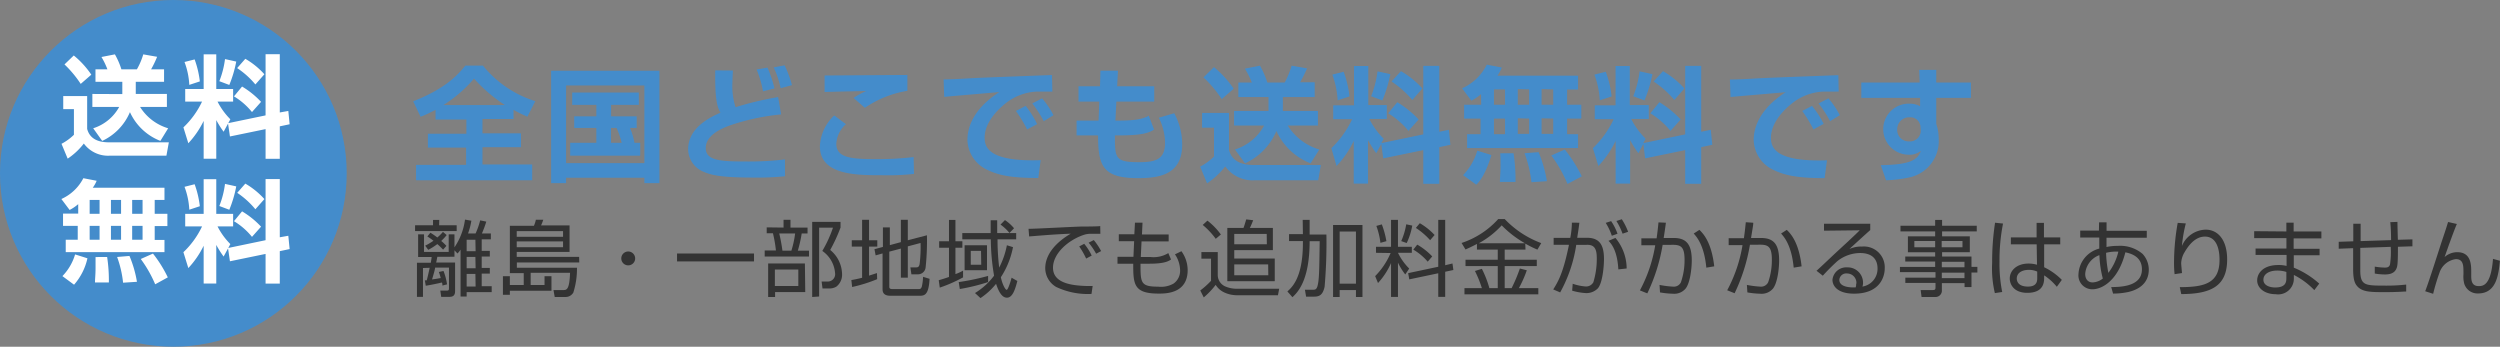 <svg xmlns="http://www.w3.org/2000/svg" viewBox="0 0 360.54 50"><rect x="0" y="0" width="360.54" height="50" fill="#808080" stroke="none"/><defs><style>.cls-1{fill:#448ccb;}.cls-2{fill:#fff;}.cls-3{fill:#333;}</style></defs><title>freeshipping</title><g id="レイヤー_2" data-name="レイヤー 2"><g id="レイヤー_1-2" data-name="レイヤー 1"><circle class="cls-1" cx="25" cy="25" r="25"/><path class="cls-2" d="M9.12,13.85h3.45v4.74c.51,1.94,2.49,1.94,3.42,1.94h8.36L24,22.45H15.86a4.33,4.33,0,0,1-3.77-1.75,9.76,9.76,0,0,1-2.33,2.18l-.89-2.14a7.67,7.67,0,0,0,1.79-1.3v-3.7H9.12ZM10.64,8a12.84,12.84,0,0,1,2.53,2.77l-1.53,1.33A15.92,15.92,0,0,0,9.3,9.29Zm7,5.57V11.8H13.77V10h1.72a10.46,10.46,0,0,0-.86-1.78l1.94-.38A11,11,0,0,1,17.51,10h2.23a9.86,9.86,0,0,0,.92-2.16l2,.35A15.31,15.31,0,0,1,21.79,10h1.87V11.8H19.58v1.75h4.49v1.87H20.2a7.2,7.2,0,0,0,4.05,3.08l-1.12,1.82a8,8,0,0,1-4.39-4.15,8,8,0,0,1-4,4.15l-1.3-1.82a6.52,6.52,0,0,0,3.75-3.08H13.32V13.55Z"/><path class="cls-2" d="M32.89,17.82,32.25,19a14.08,14.08,0,0,1-1.06-1.68v5.57H29.37V17.44a13,13,0,0,1-2.21,3.22l-.71-2.29a12.37,12.37,0,0,0,2.69-3.72H26.71V12.84h2.66v-5h1.82v5h2.43v1.81H31.37a10.06,10.06,0,0,0,1.85,2.55l-.3.56,5.38-1.12V7.82h2.05v8.4L41.58,16l.19,1.92-1.42.3V22.9H38.3V18.62l-5.14,1.06ZM28.07,8.57a13.85,13.85,0,0,1,.75,3.17l-1.52.5a10.92,10.92,0,0,0-.69-3.3Zm6,.31a17.31,17.31,0,0,1-1,3.37l-1.44-.54a13.1,13.1,0,0,0,.82-3.19Zm.84,3.6a12.53,12.53,0,0,1,2.74,2.21l-1.31,1.47a9.87,9.87,0,0,0-2.6-2.26Zm.47-4a11.38,11.38,0,0,1,2.75,2.23l-1.3,1.47A12.08,12.08,0,0,0,34.2,9.82Z"/><path class="cls-2" d="M11.28,29.44a6.18,6.18,0,0,1-1.24.84L8.85,28.7a6.59,6.59,0,0,0,3.17-3l1.92.37a4.79,4.79,0,0,1-.56,1H23.72v1.76H22.31v2h1.83v1.77H22.31v2h1.41v1.76H9.48V34.57h1.73v-2H9.09V30.8h2.19Zm1.33,7.81a8.55,8.55,0,0,1-1.93,3.81L9,39.82a7.57,7.57,0,0,0,1.83-3.13Zm.32-8.42v2h1.43v-2Zm0,3.74v2h1.43v-2Zm2.52,4.49a22.57,22.57,0,0,1,.25,3.68l-2,0c0-.53.08-1.15.08-2.08,0-.72,0-1.23,0-1.59ZM16,28.83v2h1.46v-2Zm0,3.74v2h1.46v-2Zm2.67,4.34a16.45,16.45,0,0,1,1.08,3.73l-2,.13a15.31,15.31,0,0,0-.86-3.71Zm.39-8.08v2h1.5v-2Zm0,3.74v2h1.5v-2Zm3,4A18.28,18.28,0,0,1,24.2,40l-1.82,1a17.84,17.84,0,0,0-2.08-3.65Z"/><path class="cls-2" d="M32.89,35.82,32.25,37a14.08,14.08,0,0,1-1.06-1.68v5.57H29.37V35.44a13,13,0,0,1-2.21,3.22l-.71-2.29a12.37,12.37,0,0,0,2.69-3.72H26.71V30.84h2.66v-5h1.82v5h2.43v1.81H31.37a10.06,10.06,0,0,0,1.85,2.55l-.3.56,5.38-1.12V25.82h2.05v8.4L41.58,34l.19,1.92-1.42.3V40.9H38.3V36.62l-5.14,1.06Zm-4.82-9.25a13.85,13.85,0,0,1,.75,3.17l-1.52.5a10.92,10.92,0,0,0-.69-3.3Zm6,.31a17.31,17.31,0,0,1-1,3.37l-1.44-.54a13.1,13.1,0,0,0,.82-3.19Zm.84,3.6a12.53,12.53,0,0,1,2.74,2.21l-1.31,1.47a9.87,9.87,0,0,0-2.6-2.26Zm.47-4a11.38,11.38,0,0,1,2.75,2.23l-1.3,1.47a12.08,12.08,0,0,0-2.62-2.37Z"/><path class="cls-1" d="M62.81,15.84c-1,.52-1.59.79-2.16,1l-1.06-2.23c4.55-1.8,6.33-3.67,7.52-5.15h2.54a15.69,15.69,0,0,0,7.55,5.13l-1.14,2.24c-.52-.24-1.15-.49-2-1v1.33H69.58v2.07h5.55v2H69.58v2.49h7.17V26H60V23.78h7.22V21.29H61.71v-2h5.55V17.24H62.81Zm10-.69a22.35,22.35,0,0,1-4.45-3.81,19.34,19.34,0,0,1-4.41,3.81Z"/><path class="cls-1" d="M79.48,10.2H95.1V26.41H92.93v-.78H81.64v.78H79.48Zm2.16,2.13v11.2H92.93V12.33Zm9.22,6.12a10.5,10.5,0,0,1,.64,2.14h.83v1.86H82.23V20.59H86V18.45H82.81V16.78H86V15.12H82.52V13.34h9.61v1.78h-4v1.66h3.69v1.67Zm-2.74,0v2.14h1.53a10.62,10.62,0,0,0-.74-2.14Z"/><path class="cls-1" d="M105.69,10.17c0,.39-.06,1-.06,1.67a9.91,9.91,0,0,0,.45,3.62A46.6,46.6,0,0,1,112.22,14l.43,2.5a32.51,32.51,0,0,0-7.4,1.59c-.91.34-3.47,1.29-3.47,3.26,0,1.78,2,1.94,5.82,1.94a44,44,0,0,0,5.61-.3v2.43a38.92,38.92,0,0,1-4.48.19c-4.43,0-6-.3-7.2-.81a3.56,3.56,0,0,1-2.29-3.26c0-3.16,3.21-4.64,4.66-5.29-.43-.79-.81-1.71-.75-6.1Zm4.35,3a14.84,14.84,0,0,0-.93-3.15l1.58-.27a17.66,17.66,0,0,1,1,3Zm2.54-.45a13.65,13.65,0,0,0-1-3l1.57-.3a15.34,15.34,0,0,1,1.06,2.86Z"/><path class="cls-1" d="M122,17.91a4.05,4.05,0,0,0-1.39,2.81c0,2,2,2.23,5.73,2.23a44.36,44.36,0,0,0,5.42-.3l.05,2.43a33.81,33.81,0,0,1-4.57.19c-3.77,0-9,0-9-4.19a6.45,6.45,0,0,1,2.07-4.43Zm8.86-4.81a15.13,15.13,0,0,0-6.13,2.45l-1.63-1.42a10,10,0,0,1,1.82-1c-.51,0-5.66.12-6,.14l0-2.39c.27,0,.74,0,1.12,0l10.82-.07Z"/><path class="cls-1" d="M151.77,13.21c-.42,0-1.59,0-2.25,0A7.75,7.75,0,0,0,145,14.92c-1,.79-3,2.68-3,4.93,0,1.39.59,3.5,8.08,3.25l-.34,2.57c-3.94,0-5.78-.4-7.43-1.21a4.89,4.89,0,0,1-2.79-4.28c0-1.17.32-4.16,4.6-6.9-1.26.11-6.82.58-7.95.69l-.09-2.52c1.2,0,2.64-.09,4-.17,1.54-.09,9.79-.39,11.63-.46Zm-3.64,5.46A20.55,20.55,0,0,0,146.51,16l1.41-.73a13.88,13.88,0,0,1,1.65,2.63Zm2.4-1.19a16.81,16.81,0,0,0-1.66-2.56l1.42-.74a13.09,13.09,0,0,1,1.64,2.43Z"/><path class="cls-1" d="M158.7,10.19h2.53l-.12,2.25h5.35v2.21H161l-.14,2.74h.57c2.49,0,3.52-.29,4.24-.7l.77,2c-.9.56-2,.84-5.24.84h-.41c0,3.23,0,3.86,3.42,3.86,2.28,0,3.81-.29,3.81-2.78a8.3,8.3,0,0,0-.9-3.63l2.22-.65a9.42,9.42,0,0,1,1.15,4.54c0,4.37-3.4,4.82-6.37,4.82-5.06,0-5.76-1.74-5.76-6.16h-3.1V17.39h3.17l.11-2.74h-3V12.44h3.1Z"/><path class="cls-1" d="M173.36,16.29h3.88v5.33c.57,2.18,2.8,2.18,3.85,2.18h9.4L190.11,26h-9.17a4.86,4.86,0,0,1-4.24-2,11.44,11.44,0,0,1-2.62,2.44l-1-2.41a8,8,0,0,0,2-1.46V18.41h-1.73Zm1.71-6.61a14.6,14.6,0,0,1,2.85,3.12l-1.73,1.49a17.42,17.42,0,0,0-2.63-3.13ZM182.94,16V14h-4.35V11.9h1.94a11.57,11.57,0,0,0-1-2l2.18-.43a12.84,12.84,0,0,1,1.06,2.43h2.5a11.63,11.63,0,0,0,1-2.43l2.23.39a18.68,18.68,0,0,1-1,2h2.1V14h-4.59v2h5.06v2.1h-4.36a8,8,0,0,0,4.56,3.46l-1.26,2a9,9,0,0,1-4.93-4.66,9.05,9.05,0,0,1-4.52,4.66l-1.46-2a7.27,7.27,0,0,0,4.21-3.46h-4.34V16Z"/><path class="cls-1" d="M199.2,20.75l-.72,1.35a16.11,16.11,0,0,1-1.19-1.89v6.27h-2.06V20.32a13.91,13.91,0,0,1-2.48,3.62L192,21.37a14,14,0,0,0,3-4.18h-2.73v-2h3V9.52h2.06v5.63H200v2h-2.53a11.27,11.27,0,0,0,2.08,2.86l-.34.63,6.05-1.26V9.5h2.31V19l1.38-.28.22,2.16-1.6.34v5.29h-2.31V21.65l-5.78,1.19Zm-5.42-10.4a15.32,15.32,0,0,1,.84,3.56l-1.71.56a12.51,12.51,0,0,0-.77-3.71Zm6.73.34a20,20,0,0,1-1.15,3.8l-1.62-.61a14.75,14.75,0,0,0,.92-3.59Zm1,4.05a14.37,14.37,0,0,1,3.08,2.49l-1.47,1.65a11.37,11.37,0,0,0-2.92-2.54Zm.53-4.48a12.61,12.61,0,0,1,3.09,2.5l-1.45,1.66a14.15,14.15,0,0,0-3-2.67Z"/><path class="cls-1" d="M213.59,13.57a6.29,6.29,0,0,1-1.4.95l-1.33-1.78a7.32,7.32,0,0,0,3.56-3.42l2.16.42a5,5,0,0,1-.63,1.17h11.63v2H226V15.1h2.05v2H226v2.25h1.58v2h-16v-2h1.94V17.1h-2.37v-2h2.46Zm1.5,8.79c-.85,2.72-1.55,3.63-2.18,4.28L211,25.26a8.59,8.59,0,0,0,2.05-3.53Zm.36-9.47V15.1h1.6V12.89Zm0,4.21v2.25h1.6V17.1Zm2.83,5a25.21,25.21,0,0,1,.28,4.14l-2.25,0c0-.6.09-1.3.09-2.34,0-.81,0-1.39-.05-1.79Zm.61-9.25V15.1h1.64V12.89Zm0,4.21v2.25h1.64V17.1Zm3,4.88a18.81,18.81,0,0,1,1.2,4.19l-2.23.15a17.11,17.11,0,0,0-1-4.18Zm.43-9.09V15.1H224V12.89Zm0,4.21v2.25H224V17.1Zm3.35,4.5a21.07,21.07,0,0,1,2.45,3.87l-2.06,1.1a19.28,19.28,0,0,0-2.34-4.11Z"/><path class="cls-1" d="M237,20.75l-.72,1.35a16.11,16.11,0,0,1-1.19-1.89v6.27H233V20.32a14.16,14.16,0,0,1-2.49,3.62l-.79-2.57a14,14,0,0,0,3-4.18h-2.73v-2h3V9.52h2.05v5.63h2.74v2h-2.54a11,11,0,0,0,2.09,2.86l-.35.63,6.05-1.26V9.5h2.31V19l1.38-.28.22,2.16-1.6.34v5.29h-2.31V21.65l-5.78,1.19Zm-5.42-10.4a14.81,14.81,0,0,1,.84,3.56l-1.71.56a12.51,12.51,0,0,0-.77-3.71Zm6.73.34a20,20,0,0,1-1.15,3.8l-1.62-.61a14.75,14.75,0,0,0,.92-3.59Zm1,4.05a14.56,14.56,0,0,1,3.07,2.49l-1.47,1.65A11.37,11.37,0,0,0,238,16.34Zm.52-4.48a12.61,12.61,0,0,1,3.09,2.5l-1.45,1.66a14.15,14.15,0,0,0-3-2.67Z"/><path class="cls-1" d="M265.17,13.21c-.42,0-1.59,0-2.25,0a7.75,7.75,0,0,0-4.52,1.73c-1,.79-3,2.68-3,4.93,0,1.39.59,3.5,8.08,3.25l-.34,2.57c-3.94,0-5.78-.4-7.43-1.21a4.88,4.88,0,0,1-2.8-4.28c0-1.17.33-4.16,4.61-6.9-1.26.11-6.82.58-7.95.69l-.09-2.52c1.2,0,2.64-.09,4-.17,1.55-.09,9.8-.39,11.64-.46Zm-3.64,5.46A20.55,20.55,0,0,0,259.91,16l1.41-.73A13.88,13.88,0,0,1,263,17.86Zm2.4-1.19a16.81,16.81,0,0,0-1.66-2.56l1.42-.74a13.09,13.09,0,0,1,1.64,2.43Z"/><path class="cls-1" d="M276.78,10.08h2.46V11.9h5v2.21h-5v3.73c0,.05.11.38.13.45a6.87,6.87,0,0,1,.22,1.69,5.36,5.36,0,0,1-4.29,5.62A19.24,19.24,0,0,1,272,26l-.76-2.18c4.2-.07,5.33-.73,5.78-2.07a2.56,2.56,0,0,1-1.82.56,3.68,3.68,0,1,1,.15-7.36,3.31,3.31,0,0,1,1.56.36V14.11h-8.48V11.9h8.42Zm.19,8.33a1.46,1.46,0,0,0-1.58-1.49,1.71,1.71,0,0,0-1.78,1.75,1.64,1.64,0,0,0,1.74,1.72A1.54,1.54,0,0,0,277,18.83Z"/><path class="cls-3" d="M63.33,32.49h2.53v.83h-6v-.83h2.59v-.77h.9ZM61,38.65v4.16h-.87V37.89h2c.07-.44.1-.59.12-.83H60.3V33.79h.85v2.54h3.56V33.79h.83v1.88a9.23,9.23,0,0,0,1.52-4l.92.16a10.16,10.16,0,0,1-.48,1.84h1.09a11.51,11.51,0,0,0,.66-1.89l.88.18a15.61,15.61,0,0,1-.63,1.71h1.29v.85H69.47v1.66h1.17v.82H69.47v1.64h1.17v.82H69.47v1.81h1.44v.86H67.3v.63h-.88V36a4.39,4.39,0,0,1-.44.56l-.44-.46v.93H63.07c-.11.58-.12.64-.17.83h2.73V42c0,.6-.29.81-.81.81H63.63l-.13-.9h.93c.28,0,.32-.11.32-.32v-3h-2c0,.21-.23,1-.44,1.71.8-.11,1.07-.17,1.25-.2a8.45,8.45,0,0,0-.27-.88l.67-.14a8.45,8.45,0,0,1,.51,1.93l-.67.17c0-.2,0-.28-.07-.44-.43.11-1.58.35-2.33.47l-.13-.78.27,0c.09-.3.25-1,.43-1.81Zm3.42-4.75a8,8,0,0,1-.79.85,6.88,6.88,0,0,1,.75.71L63.9,36c-.21-.21-.34-.37-.83-.8a9.14,9.14,0,0,1-1.31.83l-.44-.6a8.8,8.8,0,0,0,1.19-.71,9.16,9.16,0,0,0-.88-.62l.44-.54a10.83,10.83,0,0,1,1,.69,6.68,6.68,0,0,0,.81-.81Zm4.14.67H67.3v1.66h1.29Zm0,2.48H67.3v1.64h1.29Zm0,2.46H67.3v1.81h1.29Z"/><path class="cls-3" d="M83.54,37.85h-9v.76h8.67a11.52,11.52,0,0,1-.52,3.57,1.28,1.28,0,0,1-1.16.65H80l-.18-1h1.39c.49,0,.92,0,1-2.49H76.53V41.1h2V39.83h1v2.1h-6v.58h-1V39.83h1V41.1h2V39.39h-2V32.56H77a4,4,0,0,0,.28-.87l1.07,0a8.29,8.29,0,0,1-.32.82h4.11v3.82H74.52v.71h9ZM81.2,33.33H74.52v.82H81.2Zm0,1.48H74.52v.84H81.2Z"/><path class="cls-3" d="M91.6,37.27a1,1,0,1,1-2,0,1,1,0,1,1,2,0Z"/><path class="cls-3" d="M108.74,36.56V37.7H97.64V36.56Z"/><path class="cls-3" d="M113,32.82V31.7h1v1.12h2.46v.85h-.84a19.52,19.52,0,0,1-.56,2.48h1.61V37h-6.39v-.88h1.62a18.15,18.15,0,0,0-.43-2.48h-.9v-.85Zm3.13,9.3h-4.35v.71h-1V38h5.3Zm-1-3.25h-3.38v2.38h3.38Zm-1-2.72a13.94,13.94,0,0,0,.54-2.48h-2.29a24.18,24.18,0,0,1,.46,2.48Zm3,6.68V32h4.09v.81a23.39,23.39,0,0,1-1.49,3.24,4.6,4.6,0,0,1,1.71,3.49,2.17,2.17,0,0,1-.84,1.81,2,2,0,0,1-1.12.25h-.86l-.13-1,.85,0a1.06,1.06,0,0,0,1.09-1.23,4.27,4.27,0,0,0-1.84-3.18,17.8,17.8,0,0,0,1.54-3.36h-2v9.93Z"/><path class="cls-3" d="M126.5,40.26a21.31,21.31,0,0,1-3.61,1.13l-.11-1c.34-.06.65-.11,1.55-.33V35.56h-1.49v-.91h1.49V31.7h1v2.95h1.19v.91h-1.19v4.19l1.14-.37Zm3.42-5.34V31.7h1v2.95l2.76-.72a36.66,36.66,0,0,1-.19,4.63,1.1,1.1,0,0,1-1.13,1h-.92l-.15-1h.84c.35,0,.42-.18.49-.45a19.79,19.79,0,0,0,.14-3.07l-1.84.49v4.51h-1V35.85l-1.67.44v5.08c0,.23.15.32.43.32h3.76c.24,0,.37,0,.5-.35a7.26,7.26,0,0,0,.18-1.42l.94.29c-.12,2.17-.63,2.44-1.36,2.44h-4.3c-.69,0-1.12-.25-1.12-.93V36.55l-1,.28-.17-.89,1.22-.33V32.79h1v2.56Z"/><path class="cls-3" d="M138.89,40a20.94,20.94,0,0,1-3.36,1.48l-.15-1.07c.35-.1.78-.22,1.48-.47V35.73h-1.42v-.94h1.42V31.72h.93v3.07h1v.94h-1v3.8a6.86,6.86,0,0,0,1.1-.5Zm-.63.68a33.34,33.34,0,0,0,4.24-.89l0,.89a28.11,28.11,0,0,1-4.08,1Zm8.29-7.07v.91h-2.69a34.27,34.27,0,0,0,.24,4.07,11.88,11.88,0,0,0,1.11-3.22l.88.27a12.05,12.05,0,0,1-1.75,4.34c.2,1,.64,1.82.84,1.82s.61-1.35.71-1.75l.83.47c-.3,1.15-.67,2.41-1.5,2.41-.62,0-1.12-.62-1.57-2a10,10,0,0,1-2.25,2.06l-.79-.73a9.77,9.77,0,0,0,2.75-2.5,32.72,32.72,0,0,1-.47-5.24h-4.11v-.91h4.09c0-.77,0-1.29,0-1.84h.94c0,.31,0,1.67,0,1.84Zm-4.21,5.36h-3.23v-3.6h3.23Zm-.86-2.79H140v2h1.51Zm4.1-2.58a6.36,6.36,0,0,0-1.29-1.21l.64-.65a6.07,6.07,0,0,1,1.31,1.18Z"/><path class="cls-3" d="M158.69,33.72c-.38,0-.75,0-1.23,0a3.18,3.18,0,0,0-1.12.14c-2.28.75-4.48,2.69-4.48,4.75,0,1.5,1.21,2.26,3.26,2.52a15.7,15.7,0,0,0,2.46.11l-.17,1.15a10.68,10.68,0,0,1-5.08-1,3.16,3.16,0,0,1-1.59-2.69c0-2.18,1.78-3.89,3.68-5-2.36.1-3.5.2-6,.4L148.33,33c1,0,6.44-.3,7.65-.33.34,0,2.45,0,2.69-.07Zm-2.05,3.57a11,11,0,0,0-1-1.75l.72-.38a7.91,7.91,0,0,1,1.08,1.7Zm1.44-.7A10.07,10.07,0,0,0,157,35l.74-.38a9.36,9.36,0,0,1,1.06,1.59Z"/><path class="cls-3" d="M163.68,32.11h1.09l-.08,1.7h3.85v1h-3.91l-.11,2.25h1.36a4.07,4.07,0,0,0,2.61-.56l.39.92c-.3.21-.88.61-3.08.61h-1.32c0,2.74,0,3.31,2.53,3.31a3.67,3.67,0,0,0,2.23-.44,2.24,2.24,0,0,0,.95-1.89,4.22,4.22,0,0,0-.74-2.33l.93-.45a4.67,4.67,0,0,1,.9,2.72c0,3.39-3.15,3.39-4.18,3.39-3.6,0-3.67-1.33-3.67-4.31h-2.27v-1h2.3l.1-2.25h-2.21v-1h2.24Z"/><path class="cls-3" d="M184.48,41.64l-.18.94h-5.86a4.38,4.38,0,0,1-1.89-.41,2.88,2.88,0,0,1-1.23-1.09,11.05,11.05,0,0,1-1.72,1.81l-.5-1a12.22,12.22,0,0,0,1.55-1.39V37.3h-1.39v-.95h2.36v3.37a1.8,1.8,0,0,0,1,1.55,4.13,4.13,0,0,0,1.63.37Zm-9.15-7.2a11,11,0,0,0-1.88-2l.68-.62a9.65,9.65,0,0,1,1.94,2Zm4-1.57c.13-.31.28-.86.4-1.23l1,.12c-.11.28-.37.92-.48,1.11h3.32v3.2H178v1.21h5.84v3.27H177V32.87Zm3.35.87H178v1.49h4.7Zm.21,4.39H178V39.7h4.91Z"/><path class="cls-3" d="M187.87,31.71h1v2.11h2.42a73.67,73.67,0,0,1-.26,7.54c-.25,1.09-.66,1.42-1.51,1.42h-1.16l-.17-1,1.27,0c.35,0,.44-.24.52-.45.27-.87.28-2.22.34-6.55h-1.45c0,5.78-1.79,7.43-2.48,8.08l-.73-.83c.67-.6,2.24-2,2.24-7v-.26h-2v-1h2Zm8.62.74V42.83h-.94v-1H193.2v1h-.95V32.45Zm-.94.94H193.2v7.52h2.35Z"/><path class="cls-3" d="M198.44,36.46v-.87h2.17V31.71h1v3.88h2v.87h-2a8.29,8.29,0,0,0,1.62,2.27l-.57.85a9.29,9.29,0,0,1-1.05-1.7v4.94h-1V37.94a10.64,10.64,0,0,1-1.88,2.88l-.41-1a10.64,10.64,0,0,0,2.23-3.33Zm.64-1.44a10.67,10.67,0,0,0-.59-2.44l.79-.22a12.42,12.42,0,0,1,.66,2.42Zm3-.25a9.94,9.94,0,0,0,.72-2.42l.87.18a9.73,9.73,0,0,1-.8,2.52ZM209.47,38l.13.94-1.18.25v3.62h-1V39.41l-4.18.88-.16-.9,4.34-.92V31.71h1v6.54Zm-3.57-.26A8.09,8.09,0,0,0,203.82,36l.57-.72a9.43,9.43,0,0,1,2.16,1.7Zm.35-3.1a10.33,10.33,0,0,0-2.06-1.77l.57-.68a9.26,9.26,0,0,1,2.13,1.7Z"/><path class="cls-3" d="M220,36h-3v1.46h4.63v.91H217v3.18h1a22.36,22.36,0,0,0,1.19-2.83l1,.26a16.7,16.7,0,0,1-1.14,2.57h2.8v.9H211.2v-.9h2.51a16.48,16.48,0,0,0-1-2.47l1-.31a14.9,14.9,0,0,1,1.08,2.78H216V38.37h-4.65v-.91H216V36h-3v-.82c-.84.44-1.23.61-1.65.8l-.57-.94a12.28,12.28,0,0,0,5.29-3.45H217a14,14,0,0,0,5.27,3.47l-.55.94a14.76,14.76,0,0,1-1.75-.87Zm-.08-.92a15,15,0,0,1-3.35-2.58,12.74,12.74,0,0,1-3.3,2.58Z"/><path class="cls-3" d="M227.77,32.12c-.06.52-.14,1.09-.31,2.17h1.38c1.82,0,2.48,1,2.48,3.08,0,1.12-.23,3.55-.92,4.25a2.31,2.31,0,0,1-1.67.65,8.81,8.81,0,0,1-2-.35l.08-1a7.31,7.31,0,0,0,1.8.39,1.2,1.2,0,0,0,1.18-.61,11.53,11.53,0,0,0,.49-3.45c0-1.22-.24-2-1.48-1.94l-1.48,0A20.3,20.3,0,0,1,225,42.17l-1-.43c.72-1.14,1.45-2.4,2.27-6.44l-2.21,0v-1l2.4,0a12.08,12.08,0,0,0,.23-2.19ZM232.45,34a8.67,8.67,0,0,0-.88-1.86l.78-.25a7.79,7.79,0,0,1,.92,1.82Zm.94,4.85c-.15-2.8-1.07-3.76-1.42-4.12l1-.42a6.91,6.91,0,0,1,1.62,4.41ZM234,33.7a9.65,9.65,0,0,0-.89-1.83l.78-.25a9,9,0,0,1,.91,1.81Z"/><path class="cls-3" d="M240.25,32.12c-.05.38-.11.86-.32,2.2l1.44,0c1.85,0,2.61.94,2.61,3.24,0,1.21-.25,3.29-.9,4.07a2.13,2.13,0,0,1-1.8.73,12.16,12.16,0,0,1-1.88-.19l-.07-1.08a13.73,13.73,0,0,0,2,.25,1.13,1.13,0,0,0,1.08-.62,9.67,9.67,0,0,0,.53-3.27c0-2-.63-2.17-1.95-2.14l-1.21,0a26.09,26.09,0,0,1-2.21,7l-1.07-.43a20.86,20.86,0,0,0,2.21-6.51l-2,0,0-1h2.2c.15-1.06.21-1.68.27-2.3Zm5.83,6.48c-.31-3.23-1.38-4.43-1.82-4.92l.82-.53c.57.55,1.75,1.8,2.14,5.26Z"/><path class="cls-3" d="M252.85,32.12c0,.38-.11.86-.32,2.2l1.43,0c1.86,0,2.62.94,2.62,3.24,0,1.21-.25,3.29-.9,4.07a2.13,2.13,0,0,1-1.8.73,12.16,12.16,0,0,1-1.88-.19l-.07-1.08a13.73,13.73,0,0,0,2,.25A1.13,1.13,0,0,0,255,40.7a9.67,9.67,0,0,0,.53-3.27c0-2-.63-2.17-1.95-2.14l-1.21,0a26.09,26.09,0,0,1-2.21,7l-1.07-.43a20.86,20.86,0,0,0,2.21-6.51l-2,0,0-1h2.2c.15-1.06.21-1.68.27-2.3Zm5.83,6.48c-.31-3.23-1.38-4.43-1.82-4.92l.82-.53c.57.55,1.75,1.8,2.14,5.26Z"/><path class="cls-3" d="M269.72,32.27v.91c-.49.43-2.57,2.32-3,2.73a4,4,0,0,1,1.8-.35,3,3,0,0,1,3.29,3.13c0,1.27-.73,3.66-4.42,3.66-2.4,0-3.12-1.13-3.12-2a2,2,0,0,1,2.13-1.79,2.21,2.21,0,0,1,2.28,2.23,1.53,1.53,0,0,1-.09.54,2.59,2.59,0,0,0,2.18-2.62c0-1.31-.76-2.22-2.52-2.22A5.35,5.35,0,0,0,265,37.64a28.07,28.07,0,0,0-2.12,2.12l-.91-.71c.33-.28,1.87-1.74,2.42-2.26s3.27-3,3.81-3.58l-5.15.06v-1Zm-2,8.65a1.35,1.35,0,0,0-1.33-1.48,1,1,0,0,0-1.13.91c0,1.15,1.81,1.11,2.35,1.1A1.12,1.12,0,0,0,267.68,40.92Z"/><path class="cls-3" d="M285.08,33.37h-5v.71h4v2.29h-4V37h4.24v1.49h.85v.81h-.85V41.4h-1v-.57h-3.27v1a.92.92,0,0,1-1,1h-1.93l-.13-1h1.75c.3,0,.39-.08.39-.37v-.66h-4.35v-.76h4.35v-.79H274V38.5h5.08v-.78h-4.31V37h4.31v-.62h-3.93V34.08h3.93v-.71h-5v-.82h5v-.83h1v.83h5Zm-6,1.39h-3v.9h3Zm3.94,0h-3v.9h3Zm.29,3h-3.27v.78h3.27Zm0,1.56h-3.27v.79h3.27Z"/><path class="cls-3" d="M288.87,32.24a27.34,27.34,0,0,0-.51,5.53,20.71,20.71,0,0,0,.39,4.34l-1.06.16a15.45,15.45,0,0,1-.39-4.36,36.94,36.94,0,0,1,.42-5.79Zm4.84,2,0-2.1h1.06l0,2.1h2.35v1H294.8l0,3.3a9.23,9.23,0,0,1,2.55,1.82l-.72,1a8.31,8.31,0,0,0-1.83-1.65V40c0,.61,0,2.23-2.43,2.23-2,0-2.53-1.29-2.53-2.06,0-1.21,1.08-2.16,2.68-2.16a4.48,4.48,0,0,1,1.25.17l-.05-2.94H290v-1Zm.09,4.93a2.74,2.74,0,0,0-1.21-.25c-1.13,0-1.74.54-1.74,1.25,0,.39.21,1.16,1.61,1.16s1.34-.92,1.34-1.31Z"/><path class="cls-3" d="M302.72,32.06h1.08l0,1.23h5.8v1h-5.81l0,.74v.59a7.63,7.63,0,0,1,1.62-.16A5,5,0,0,1,309,36.62a3.36,3.36,0,0,1,.89,2.26c0,2.58-2.48,3.12-3,3.24a10.69,10.69,0,0,1-2.15.22l-.27-.94c1.7,0,4.43-.2,4.43-2.56,0-1-.46-2.07-2.39-2.45-1,4-3.3,5.33-4.76,5.33a2,2,0,0,1-2-2.2,4,4,0,0,1,3-3.67c0-.15,0-.27,0-.45V34.26H300v-1h2.7Zm0,4.75a3.12,3.12,0,0,0-2,2.69c0,.79.43,1.23,1.07,1.23a2.55,2.55,0,0,0,1.47-.56A15.17,15.17,0,0,1,302.77,36.81Zm2.73-.52a6,6,0,0,0-1.72.17,17.74,17.74,0,0,0,.33,2.89A8,8,0,0,0,305.5,36.29Z"/><path class="cls-3" d="M315.23,32.22a19.84,19.84,0,0,0-.56,3.25,3.81,3.81,0,0,1,3.43-2.35c1.76,0,3.09,1.48,3.09,4.29,0,3.69-2.09,5-6.62,5l-.21-1c3.41,0,5.73-.48,5.73-3.9,0-.59,0-3.39-2.11-3.39-1.68,0-2.69,1.86-3,2.37a3.31,3.31,0,0,0-.42,1.49c0,.13.11,1.26.12,1.4l-1.07.16a14.22,14.22,0,0,1-.08-1.6,33,33,0,0,1,.53-5.8Z"/><path class="cls-3" d="M329.73,33.38l0-1.27h1.05l0,1.27h4v1h-4v1.5h3.74v.93H330.8v1.79a12.7,12.7,0,0,1,3.67,2.3l-.71.94a11,11,0,0,0-2.95-2.19v.53a2.26,2.26,0,0,1-2.61,2.25c-1.59,0-2.68-.87-2.68-2,0-.94.77-2.21,3.06-2.21a4.72,4.72,0,0,1,1.18.13V36.77h-4.47v-.93h4.45v-1.5h-4.65v-1Zm0,5.84a4.19,4.19,0,0,0-1.31-.2c-1.1,0-2,.45-2,1.32s1,1.12,1.69,1.12c1.58,0,1.62-.83,1.62-1.39Z"/><path class="cls-3" d="M345.75,32c0,.41.05,2.22.06,2.58l2.1-.06v1l-2.09.07c0,2.58-.08,2.84-.23,3.17-.35.82-1.31.82-1.69.82a8.33,8.33,0,0,1-1.42-.13v-1a9.24,9.24,0,0,0,1.4.14c.3,0,.68,0,.8-.47a12.19,12.19,0,0,0,.1-2.52l-4.39.15,0,3.2c0,2.18.67,2.24,3.33,2.24a26,26,0,0,0,3.29-.15v1c-.4,0-1.14.09-3.08.09s-3.21,0-3.95-.82c-.32-.36-.62-.82-.62-2.52v-3l-2.08.08,0-1,2.1-.07V32.27h1.06v2.5l4.39-.14c0-1.36-.07-2.14-.11-2.59Z"/><path class="cls-3" d="M354.32,32.3c-.45,1-1.65,4.43-1.77,4.77a2.74,2.74,0,0,1,1.84-.7c2,0,2,1.9,2,2.82v.46c0,.69,0,1.61,1.08,1.61.65,0,1.77-.12,2.06-3.93l1,.28c-.2,2.06-.53,4.71-3.15,4.71a2,2,0,0,1-2-1.42,4.08,4.08,0,0,1-.11-1.32v-.32c0-.91,0-1.89-1.09-1.89a2.88,2.88,0,0,0-2.38,2,28.5,28.5,0,0,0-.9,3L349.75,42c.47-1.14,2.11-6.36,2.47-7.42s.61-1.82.83-2.56Z"/></g></g></svg>